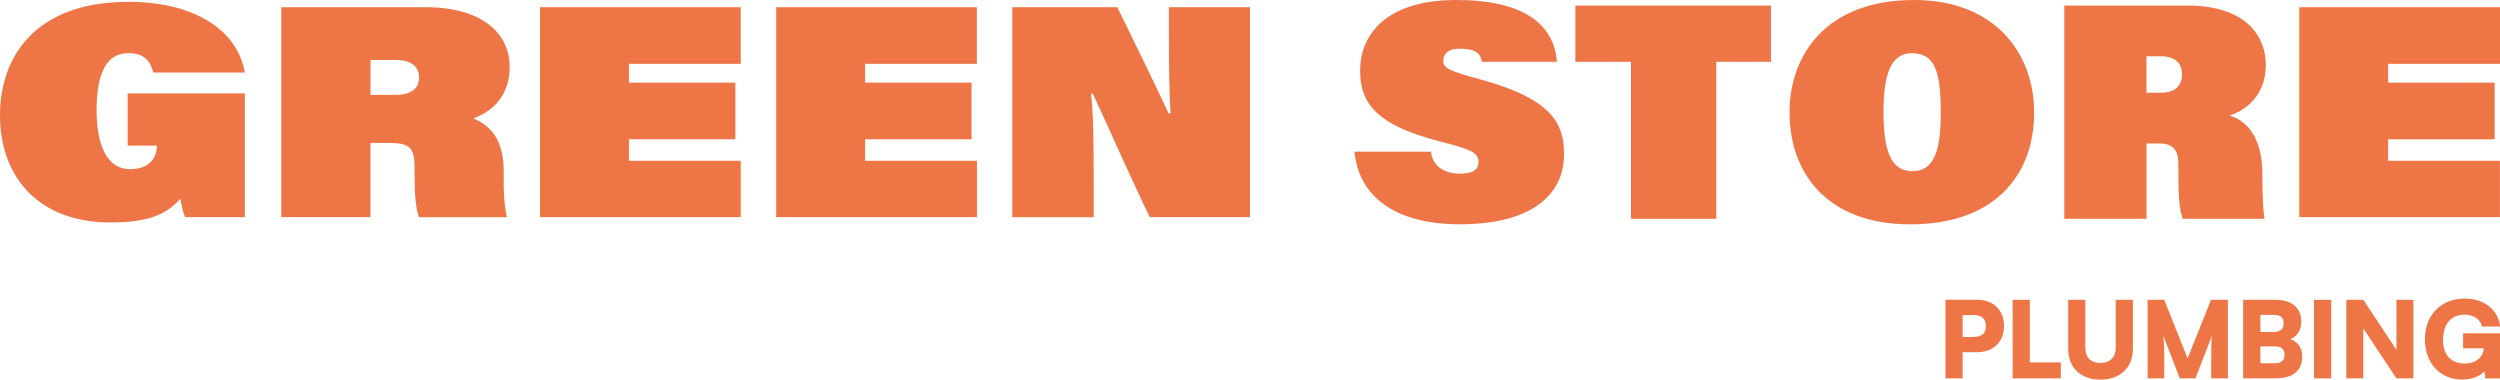 <svg xmlns="http://www.w3.org/2000/svg" id="Warstwa_1" viewBox="0 0 516.07 78.36"><defs><style>.cls-1{fill:#ee7545;}</style></defs><path class="cls-1" d="M50.53,44.82h-12.31c-.43-.92-.74-2.34-.98-3.82-2.89,3.32-6.71,4.92-14.47,4.92C8.13,45.93,0,36.69,0,23.77,0,12.01,7.02.38,26.53.38c13.11,0,22.4,5.48,24.01,14.59h-18.9c-.62-2.4-1.85-4-5.17-4-5.36,0-6.53,5.97-6.53,11.76,0,6.77,1.85,12.19,6.96,12.19,4.68,0,5.48-3.26,5.48-4.62v-.25h-6.03v-10.77h24.19v25.54Z"></path><path class="cls-1" d="M76.47,19.58h5.42c2.15,0,4.62-.8,4.62-3.57,0-2.4-1.85-3.63-4.74-3.63h-5.29v7.2ZM76.47,29.49v15.33h-18.4V1.49h29.85c11.76,0,17.29,5.54,17.29,12.31,0,5.42-2.95,8.99-7.51,10.65,3.82,1.6,6.28,4.56,6.28,11.02v2.59c0,1.66.12,4.62.68,6.77h-18.16c-.68-1.66-.92-4.8-.92-8.68v-1.54c0-4.19-1.05-5.11-5.42-5.11h-3.69Z"></path><polygon class="cls-1" points="151.8 28.75 129.83 28.75 129.83 33.19 152.9 33.19 152.9 44.82 111.48 44.82 111.48 1.49 152.91 1.49 152.91 13.18 129.83 13.18 129.83 17.06 151.8 17.06 151.8 28.75"></polygon><polygon class="cls-1" points="200.55 28.75 178.57 28.75 178.57 33.19 201.67 33.19 201.67 44.82 160.23 44.82 160.23 1.49 201.65 1.49 201.65 13.18 178.57 13.18 178.57 17.06 200.55 17.06 200.55 28.75"></polygon><path class="cls-1" d="M208.97,44.82V1.49h21.67c3.88,7.88,7.75,15.82,10.59,21.91h.43c-.31-3.63-.37-10.46-.37-17.66V1.49h16.74v43.33h-20.68c-3.02-6.09-8.99-19.57-11.76-25.48h-.37c.49,4.31.55,9.3.55,19.27v6.22h-16.8Z"></path><path class="cls-1" d="M388.81,23.03c0,7.53,1.23,12.31,6.01,12.31,4.51,0,5.81-4.46,5.81-11.99,0-7.97-.95-12.37-5.94-12.37-4.3,0-5.88,4.21-5.88,12.05M419.9,23.28c0,12.76-8.06,23.03-25.55,23.03s-24.94-10.91-24.94-23.09,7.86-23.22,25.69-23.22c16.6,0,24.8,10.84,24.8,23.28"></path><path class="cls-1" d="M295.39,31.32c.32,3.13,2.98,4.53,5.98,4.53,2.49,0,3.83-.7,3.83-2.42,0-1.98-1.66-2.62-8.1-4.27-14.16-3.63-16.33-8.74-16.33-14.73C280.76,8.04,285.23,0,300.6,0c14.16,0,20.22,5.16,20.79,12.76h-15.52c-.25-2.23-2-2.7-4.87-2.7-1.91,0-3.08,1.04-3.08,2.5,0,1.59,1.4,2.11,7.85,3.89,14.86,4.08,17.09,9.25,17.09,15.37,0,8.29-6.57,14.48-21.5,14.48-13.97,0-20.98-6.25-21.75-14.99h15.77Z"></path><polygon class="cls-1" points="336.68 12.76 325.2 12.76 325.2 1.15 365.58 1.15 365.58 12.76 354.29 12.76 354.29 45.16 336.68 45.16 336.68 12.76"></polygon><path class="cls-1" d="M443.1,19.14h2.93c3.25,0,4.4-1.66,4.4-3.83s-1.28-3.7-4.47-3.7h-2.87v7.53ZM443.1,29.6v15.56h-16.97V1.15h25.45c11.54,0,16.14,5.87,16.14,12.25s-4.21,9.38-7.46,10.46c4.46,1.34,6.76,5.68,6.76,12.25v1.09c0,2.36.13,6.44.45,7.97h-16.9c-.7-1.85-.89-4.91-.89-8.93v-2.17c0-2.55-.57-4.46-4.02-4.46h-2.55Z"></path><polygon class="cls-1" points="474.64 1.49 474.64 44.82 516.06 44.82 516.06 33.19 492.98 33.19 492.98 28.76 514.96 28.76 514.96 17.06 492.98 17.06 492.98 13.18 516.07 13.18 516.07 1.49 474.64 1.49"></polygon><polygon class="cls-1" points="415.46 61.89 415.46 78.1 425.41 78.1 425.41 74.81 419.01 74.81 419.01 61.89 415.46 61.89"></polygon><rect class="cls-1" x="477.68" y="61.89" width="3.55" height="16.21"></rect><polygon class="cls-1" points="494.69 61.89 494.69 72.21 487.85 61.89 484.35 61.89 484.35 78.1 487.85 78.1 487.85 67.8 494.69 78.1 498.19 78.1 498.19 61.89 494.69 61.89"></polygon><path class="cls-1" d="M504.3,70.15c0,3.27,1.84,4.89,4.43,4.89s3.85-1.45,4.01-3.13h-4.29v-3.11h7.63v9.31h-3.04l-.2-1.47c-.88,1.03-2.63,1.71-4.56,1.71-4.54,0-7.71-3.33-7.71-8.31s3.27-8.41,8.28-8.41c3.88,0,6.86,2.28,7.23,5.78h-3.72c-.42-1.71-1.91-2.45-3.59-2.45-2.94,0-4.45,2.06-4.45,5.19"></path><path class="cls-1" d="M405.15,65.04v4.52h2.23c1.71,0,2.57-.75,2.57-2.26s-.86-2.26-2.57-2.26h-2.23ZM405.15,72.71v5.39h-3.55v-16.22h6.57c3.31,0,5.52,2.17,5.52,5.41s-2.21,5.41-5.52,5.41h-3.02Z"></path><path class="cls-1" d="M426.92,61.89h3.55v9.88c0,2.04,1.12,3.15,3.11,3.15s3.16-1.16,3.16-3.15v-9.88h3.55v10.12c0,3.86-2.63,6.36-6.7,6.36s-6.66-2.48-6.66-6.36v-10.12Z"></path><path class="cls-1" d="M443.32,78.1v-16.21h3.44l4.82,12.09,4.84-12.09h3.48v16.21h-3.44v-3.4c0-3.51,0-4.27.18-5.48l-3.44,8.88h-3.24l-3.42-8.88c.2,1.21.22,2.57.22,4.34v4.54h-3.44Z"></path><path class="cls-1" d="M466.61,71.51v3.48h3c1.32,0,1.99-.59,1.99-1.8,0-1.1-.7-1.69-1.99-1.69h-3ZM466.61,65v3.53h2.83c1.27,0,1.97-.64,1.97-1.8s-.68-1.73-1.97-1.73h-2.83ZM463.06,61.89h6.75c3.27,0,5.24,1.71,5.24,4.49,0,1.73-.79,3-2.26,3.64,1.6.53,2.45,1.77,2.45,3.61,0,2.87-1.93,4.47-5.44,4.47h-6.75v-16.21Z"></path></svg>